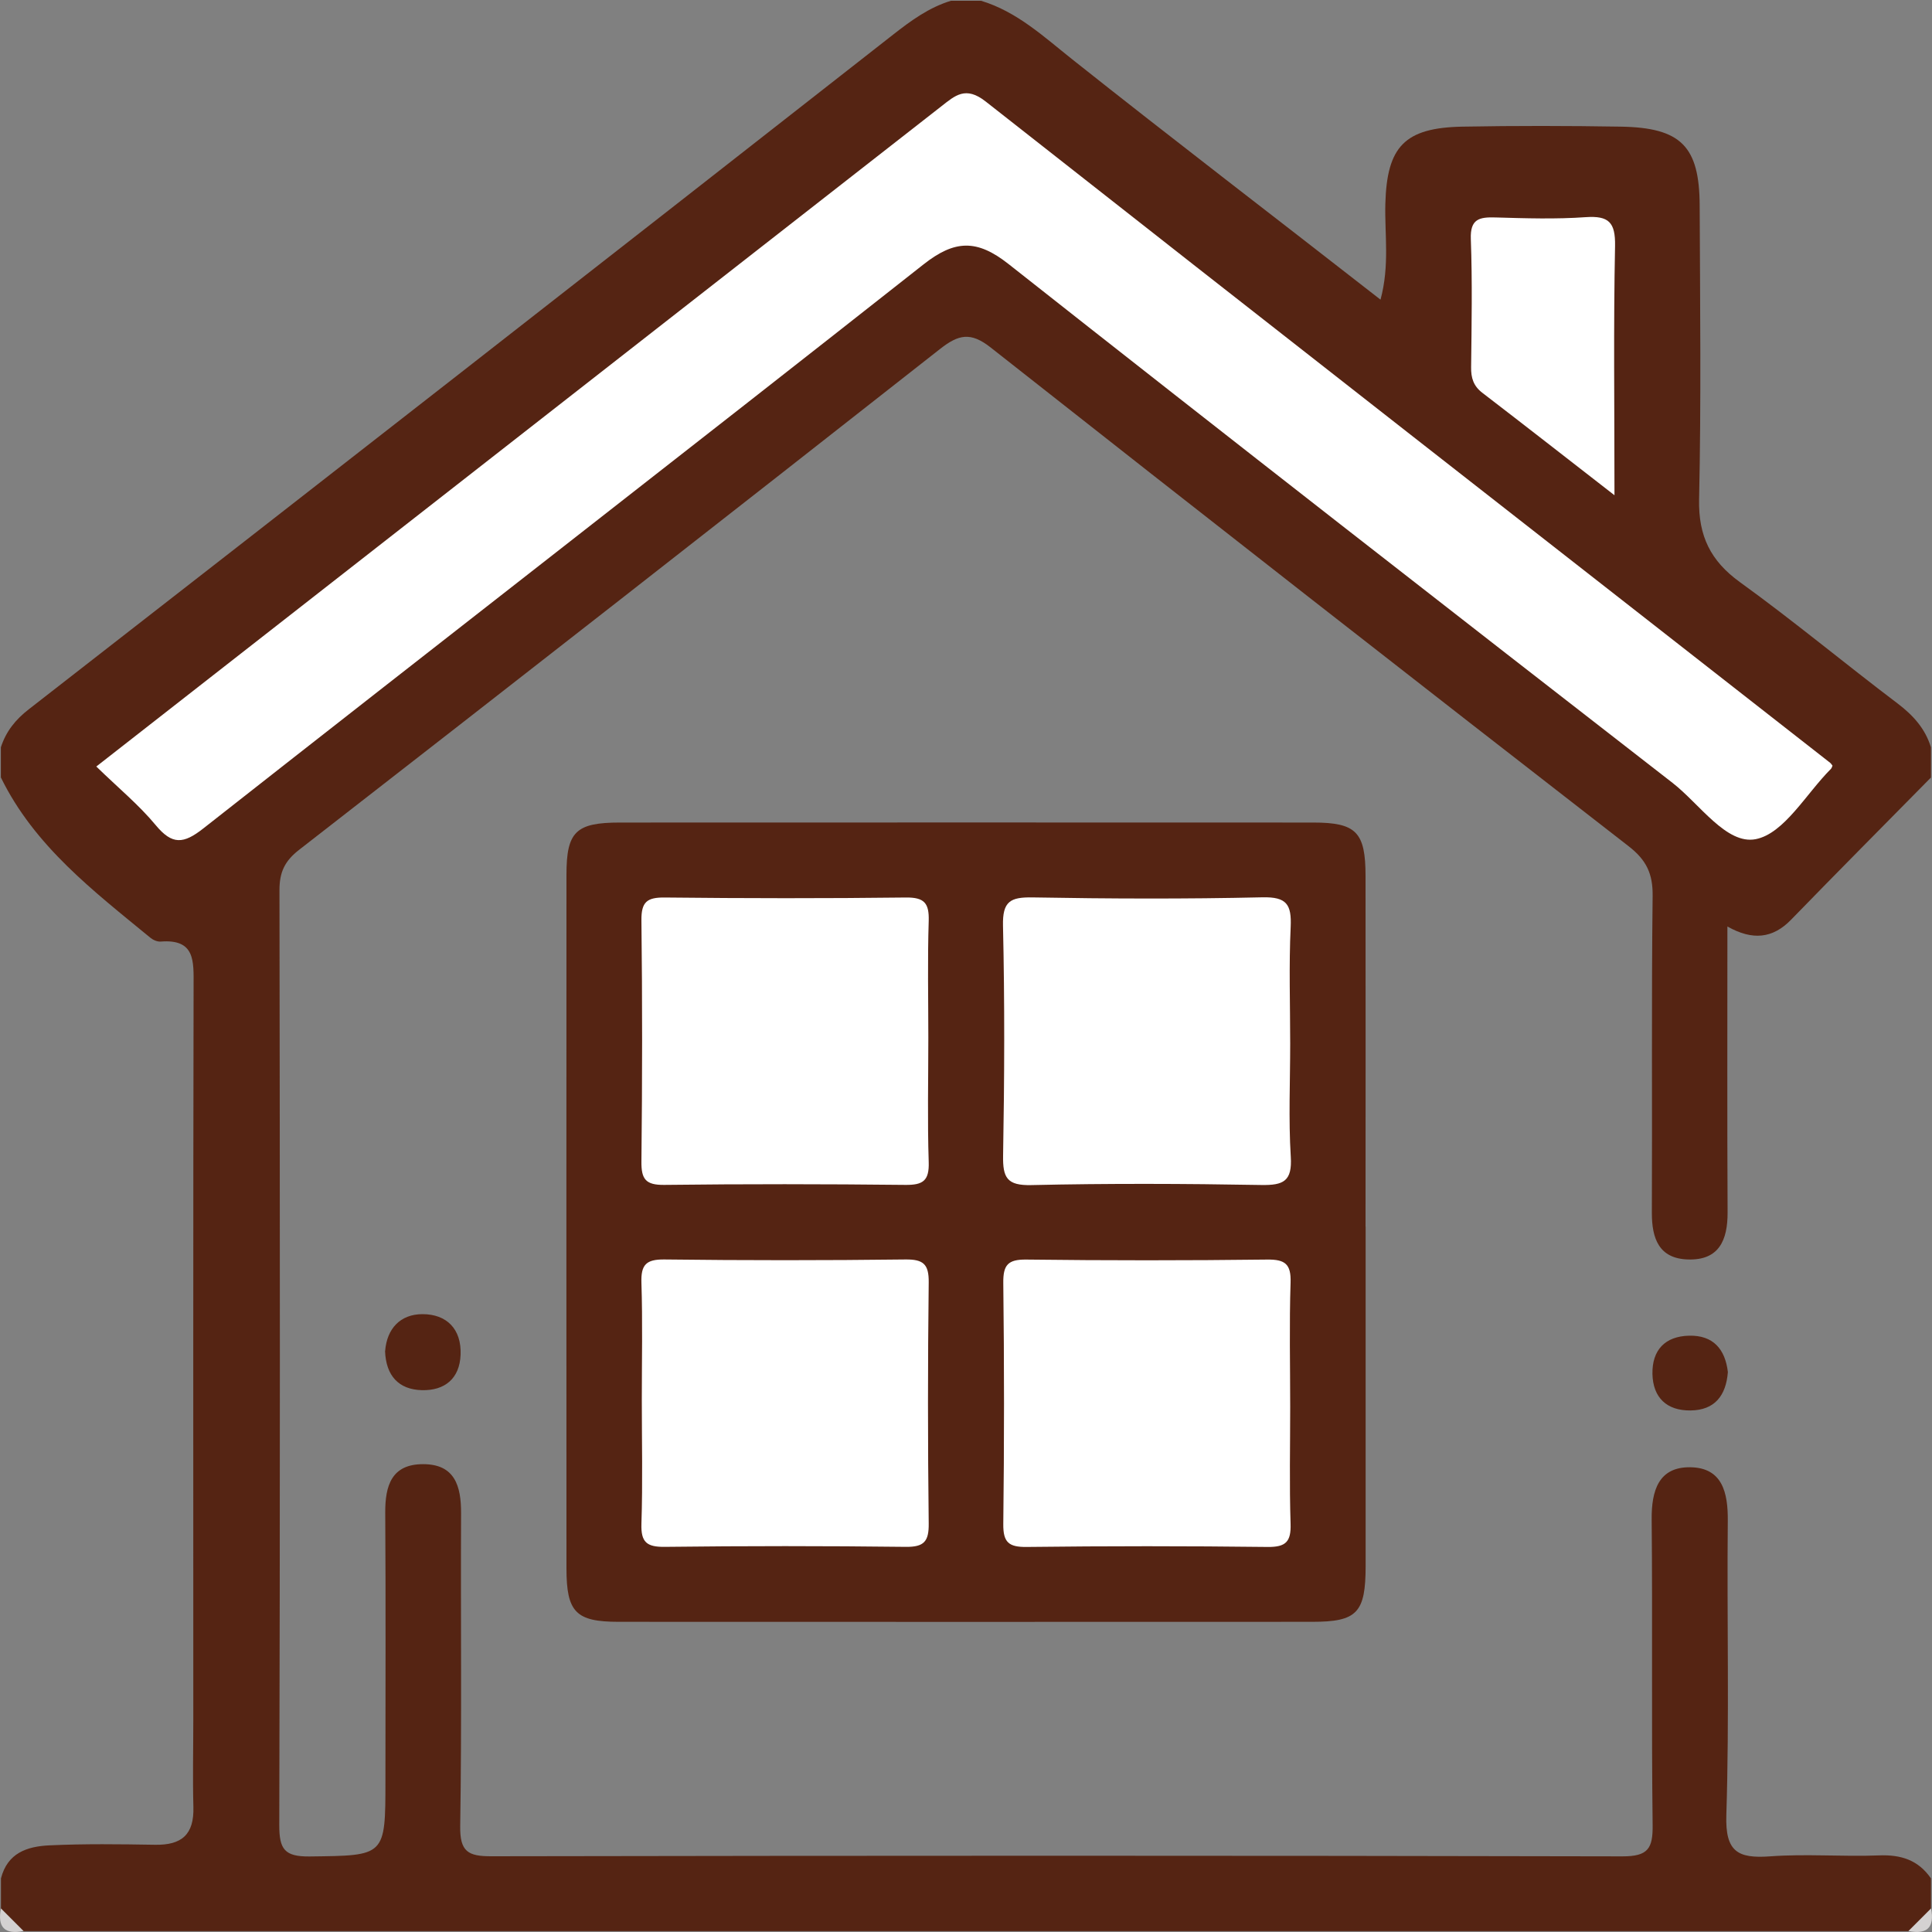 <?xml version="1.0" encoding="UTF-8"?>
<svg id="Layer_1" data-name="Layer 1" xmlns="http://www.w3.org/2000/svg" viewBox="0 0 200 200">
  <rect x="0" y="0" width="200" height="200" fill="#808080" stroke="none"/>
  <defs>
    <style>
      .cls-1 {
        fill: #fff;
      }

      .cls-2 {
        fill: #d3d1d1;
      }

      .cls-3 {
        fill: #552413;
      }

      .cls-4 {
        fill: #d4d2d2;
      }
    </style>
  </defs>
  <path class="cls-3" d="M199.9,80.48c-4.83,4.9-9.68,9.78-14.48,14.72-1.9,1.96-4,2.18-6.6,.71,0,10.13-.03,19.86,.02,29.59,.01,2.89-.89,4.98-4.1,4.88-3-.09-3.75-2.16-3.74-4.85,.05-10.93-.05-21.86,.08-32.78,.03-2.31-.65-3.73-2.5-5.16-22.07-17.13-44.09-34.33-66.03-51.62-2.08-1.64-3.33-1.34-5.23,.15-22.07,17.34-44.18,34.62-66.34,51.84-1.51,1.17-2.05,2.32-2.05,4.19,.05,32.26,.07,64.53-.02,96.79,0,2.47,.52,3.27,3.15,3.24,7.83-.1,7.84,.03,7.84-7.86,0-9.24,.04-18.47-.02-27.71-.02-2.82,.66-5.05,3.93-5.04,3.27,0,3.93,2.26,3.92,5.07-.05,10.8,.08,21.6-.09,32.39-.04,2.65,.8,3.14,3.25,3.13,39.02-.07,78.04-.08,117.06,.01,2.65,0,3.16-.8,3.13-3.25-.13-10.54,0-21.07-.1-31.61-.03-3.01,.72-5.47,4.01-5.42,3.31,.05,3.9,2.62,3.87,5.57-.1,10.15,.17,20.3-.15,30.44-.12,3.77,1.16,4.51,4.51,4.27,3.75-.28,7.54,.05,11.31-.1,2.27-.09,4.06,.49,5.36,2.38v3.12c-.36,1.2-1.14,1.98-2.34,2.34H2.44c-1.2-.36-1.98-1.14-2.34-2.34v-3.12c.67-2.61,2.66-3.31,5.02-3.42,3.64-.17,7.28-.12,10.92-.06,2.78,.05,4.06-1.06,3.98-3.91-.08-2.99-.01-5.98-.01-8.97,0-25.35-.02-50.71,.03-76.06,0-2.49,.2-4.84-3.39-4.56-.37,.03-.8-.16-1.09-.4-5.89-4.84-12-9.49-15.47-16.59v-3.12c.53-1.64,1.51-2.87,2.91-3.95C32.86,50.18,62.68,26.91,92.46,3.58c1.84-1.44,3.71-2.81,5.98-3.5h3.12c3.71,1.12,6.49,3.72,9.41,6.04,10.46,8.31,21.08,16.42,31.94,24.9,.96-3.56,.42-6.76,.5-9.91,.16-5.94,1.98-7.89,8-8,5.45-.1,10.91-.09,16.36,0,6.25,.1,8.16,2.03,8.18,8.2,.04,10.13,.16,20.27-.06,30.39-.08,3.8,1.2,6.37,4.21,8.55,5.58,4.03,10.87,8.44,16.36,12.59,1.6,1.22,2.84,2.59,3.43,4.52v3.12Z"/>
  <path class="cls-2" d="M.1,197.56c.78,.78,1.56,1.56,2.34,2.34-1.95,.39-2.73-.39-2.34-2.34Z"/>
  <path class="cls-4" d="M197.56,199.9c.78-.78,1.56-1.56,2.34-2.34,.39,1.95-.39,2.73-2.34,2.34Z"/>
  <path class="cls-3" d="M141.37,126.98c0,11.7,0,23.41,0,35.11,0,4.88-.88,5.8-5.55,5.8-23.92,.01-47.85,.01-71.77,0-4.45,0-5.41-1-5.41-5.55-.01-23.93-.01-47.85,0-71.78,0-4.47,.97-5.41,5.54-5.41,23.92-.01,47.85-.01,71.77,0,4.45,0,5.41,.99,5.41,5.54,.02,12.09,0,24.19,0,36.28Z"/>
  <path class="cls-3" d="M39.87,139.85c.18-2.3,1.56-3.81,3.87-3.81,2.5,0,4.04,1.54,3.94,4.19-.09,2.5-1.66,3.74-4.02,3.68-2.38-.07-3.71-1.48-3.8-4.07Z"/>
  <path class="cls-3" d="M178.87,142.03c-.19,2.44-1.36,3.95-3.86,3.98-2.46,.03-3.9-1.32-3.95-3.79-.04-2.47,1.31-3.89,3.79-3.95,2.5-.06,3.74,1.39,4.02,3.77Z"/>
  <path class="cls-1" d="M9.97,79.35c19.95-15.59,39.59-30.93,59.23-46.28,9.41-7.35,18.83-14.71,28.24-22.06,1.43-1.12,2.52-2.14,4.6-.5,29.09,22.88,58.26,45.65,87.41,68.45,.1,.08,.17,.2,.25,.3-.05,.11-.08,.25-.16,.33-2.57,2.57-4.84,6.7-7.79,7.28-3.02,.59-5.79-3.63-8.6-5.82-22.97-17.84-45.92-35.71-68.75-53.72-3.27-2.58-5.57-2.51-8.81,.05-24.78,19.53-49.72,38.87-74.53,58.37-2.07,1.63-3.23,1.73-4.94-.33-1.73-2.09-3.86-3.84-6.14-6.06Z"/>
  <path class="cls-1" d="M167.12,51.26c-4.93-3.83-9.28-7.23-13.66-10.59-.93-.71-1.19-1.55-1.17-2.67,.05-4.42,.13-8.84-.03-13.25-.08-2.09,.88-2.29,2.55-2.24,3.11,.09,6.24,.19,9.35-.03,2.38-.16,3.07,.53,3.03,2.97-.17,8.31-.06,16.63-.06,25.81Z"/>
  <path class="cls-1" d="M96.1,107.43c0,4.29-.1,8.59,.04,12.87,.06,1.93-.59,2.38-2.42,2.36-8.32-.09-16.64-.1-24.96,0-1.92,.02-2.38-.59-2.36-2.42,.09-8.32,.1-16.65,0-24.97-.02-1.92,.59-2.38,2.42-2.36,8.32,.09,16.64,.1,24.96,0,1.92-.02,2.41,.59,2.36,2.42-.13,4.03-.04,8.06-.04,12.09Z"/>
  <path class="cls-1" d="M133.56,108.04c0,3.9-.18,7.81,.06,11.7,.16,2.54-.75,2.97-3.06,2.93-7.93-.14-15.86-.17-23.79,.01-2.53,.06-2.97-.76-2.93-3.06,.14-7.93,.17-15.87-.01-23.79-.06-2.53,.76-2.97,3.06-2.93,7.93,.14,15.86,.17,23.79-.01,2.53-.06,3.03,.75,2.93,3.06-.19,4.02-.05,8.06-.05,12.09Z"/>
  <path class="cls-1" d="M66.44,144.88c0-4.03,.09-8.07-.04-12.09-.06-1.86,.48-2.43,2.37-2.41,8.32,.1,16.64,.1,24.96,0,1.85-.02,2.43,.48,2.41,2.37-.1,8.32-.1,16.64,0,24.97,.02,1.85-.48,2.43-2.37,2.41-8.32-.1-16.64-.1-24.96,0-1.85,.02-2.47-.47-2.41-2.38,.14-4.29,.04-8.58,.04-12.87Z"/>
  <path class="cls-1" d="M133.56,145.64c0,4.03-.09,8.07,.04,12.09,.06,1.86-.48,2.43-2.37,2.41-8.32-.1-16.64-.1-24.96,0-1.85,.02-2.43-.48-2.41-2.37,.1-8.32,.1-16.64,0-24.97-.02-1.85,.48-2.43,2.37-2.41,8.32,.1,16.64,.1,24.96,0,1.85-.02,2.47,.47,2.41,2.38-.14,4.29-.04,8.58-.04,12.87Z"/>
</svg>